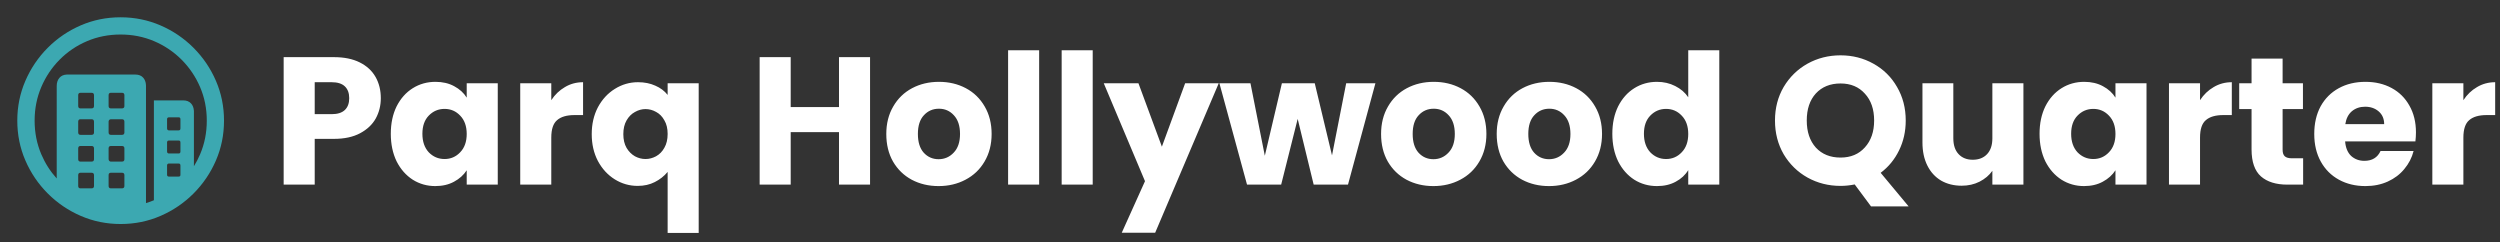 <svg width="826" height="80" viewBox="0 0 826 80" fill="none" xmlns="http://www.w3.org/2000/svg">
<rect x="0" y="0" width="826" height="80" fill="#333333" stroke="none"/>
<path d="M39.831 5.714C44.496 5.714 48.893 6.607 53.022 8.393C57.151 10.178 60.789 12.645 63.936 15.792C67.084 18.939 69.55 22.572 71.335 26.69C73.121 30.808 74.014 35.199 74.014 39.864C74.014 44.529 73.121 48.921 71.335 53.039C69.55 57.157 67.084 60.789 63.936 63.937C60.789 67.084 57.157 69.55 53.039 71.336C48.92 73.121 44.529 74.014 39.864 74.014C35.199 74.014 30.808 73.121 26.69 71.336C22.572 69.55 18.939 67.084 15.792 63.937C12.645 60.789 10.178 57.157 8.393 53.039C6.607 48.921 5.714 44.529 5.714 39.864C5.714 35.199 6.607 30.808 8.393 26.69C10.178 22.572 12.639 18.939 15.775 15.792C18.911 12.645 22.538 10.178 26.656 8.393C30.774 6.607 35.166 5.714 39.831 5.714ZM39.831 11.406C35.88 11.406 32.186 12.137 28.749 13.599C25.311 15.061 22.298 17.098 19.709 19.709C17.12 22.321 15.094 25.345 13.632 28.782C12.17 32.22 11.439 35.913 11.439 39.864C11.439 43.815 12.17 47.509 13.632 50.946C14.903 53.935 16.605 56.607 18.737 58.963L18.738 28.414C18.738 27.276 19.051 26.36 19.675 25.669C20.244 25.04 21.006 24.697 21.961 24.639L22.253 24.631H44.719C45.835 24.631 46.7 24.977 47.313 25.669C47.866 26.291 48.17 27.095 48.225 28.079L48.234 28.414L48.234 67.109C49.12 66.838 49.991 66.523 50.846 66.162L50.846 33.168H60.555C61.649 33.168 62.508 33.509 63.133 34.189C63.695 34.802 64.005 35.609 64.061 36.61L64.07 36.951L64.071 54.92C64.85 53.664 65.537 52.34 66.129 50.946C67.591 47.509 68.322 43.815 68.322 39.864C68.322 35.913 67.586 32.22 66.113 28.782C64.639 25.345 62.597 22.321 59.986 19.709C57.374 17.098 54.35 15.061 50.913 13.599C47.475 12.137 43.781 11.406 39.831 11.406ZM30.255 57.073H26.606C26.144 57.073 25.89 57.29 25.843 57.724L25.836 57.877V61.425C25.836 61.908 26.044 62.173 26.46 62.221L26.606 62.229H30.255C30.737 62.229 31.003 62.012 31.051 61.578L31.059 61.425V57.877C31.059 57.341 30.791 57.073 30.255 57.073ZM40.299 57.073H36.65C36.188 57.073 35.934 57.29 35.888 57.724L35.88 57.877V61.425C35.88 61.908 36.088 62.173 36.504 62.221L36.65 62.229H40.299C40.782 62.229 41.047 62.012 41.095 61.578L41.103 61.425V57.877C41.103 57.341 40.835 57.073 40.299 57.073ZM59.015 54.026H55.868C55.471 54.026 55.25 54.203 55.206 54.556L55.198 54.696V57.743C55.198 58.1 55.374 58.298 55.727 58.338L55.868 58.345H59.015C59.372 58.345 59.57 58.187 59.61 57.869L59.617 57.743V54.696C59.617 54.25 59.417 54.026 59.015 54.026ZM30.255 48.234H26.606C26.144 48.234 25.89 48.451 25.843 48.885L25.836 49.038V52.587C25.836 53.069 26.044 53.334 26.46 53.382L26.606 53.39H30.255C30.737 53.39 31.003 53.173 31.051 52.739L31.059 52.587V49.038C31.059 48.502 30.791 48.234 30.255 48.234ZM40.299 48.234H36.65C36.188 48.234 35.934 48.451 35.888 48.885L35.88 49.038V52.587C35.88 52.81 35.953 53 36.098 53.156C36.214 53.281 36.355 53.356 36.521 53.381L36.65 53.39H40.299C40.782 53.39 41.047 53.173 41.095 52.739L41.103 52.587V49.038C41.103 48.502 40.835 48.234 40.299 48.234ZM59.015 46.426H55.868C55.471 46.426 55.25 46.594 55.206 46.929L55.198 47.062V50.042C55.198 50.439 55.374 50.66 55.727 50.704L55.868 50.712H59.015C59.372 50.712 59.57 50.535 59.61 50.183L59.617 50.042V47.062C59.617 46.638 59.417 46.426 59.015 46.426ZM30.255 39.395H26.606C26.144 39.395 25.89 39.621 25.843 40.074L25.836 40.233V43.748C25.836 44.23 26.044 44.495 26.46 44.543L26.606 44.551H30.255C30.737 44.551 31.003 44.334 31.051 43.901L31.059 43.748V40.233C31.059 39.675 30.791 39.395 30.255 39.395ZM40.299 39.395H36.65C36.427 39.395 36.243 39.474 36.098 39.63C35.981 39.755 35.912 39.908 35.889 40.09L35.88 40.233V43.748C35.88 44.23 36.088 44.495 36.504 44.543L36.65 44.551H40.299C40.782 44.551 41.047 44.334 41.095 43.901L41.103 43.748V40.233C41.103 39.675 40.835 39.395 40.299 39.395ZM59.015 38.759H55.868C55.471 38.759 55.25 38.927 55.206 39.262L55.198 39.395V42.409C55.198 42.806 55.374 43.026 55.727 43.07L55.868 43.078H59.015C59.372 43.078 59.57 42.902 59.61 42.549L59.617 42.409V39.395C59.617 38.971 59.417 38.759 59.015 38.759ZM30.255 30.657H26.606C26.144 30.657 25.89 30.874 25.843 31.308L25.836 31.461V35.01C25.836 35.492 26.044 35.757 26.46 35.805L26.606 35.813H30.255C30.737 35.813 31.003 35.596 31.051 35.162L31.059 35.01V31.461C31.059 30.925 30.791 30.657 30.255 30.657ZM40.299 30.657H36.65C36.188 30.657 35.934 30.874 35.888 31.308L35.88 31.461V35.01C35.88 35.492 36.088 35.757 36.504 35.805L36.65 35.813H40.299C40.782 35.813 41.047 35.596 41.095 35.162L41.103 35.01V31.461C41.103 30.925 40.835 30.657 40.299 30.657Z" fill="#3CA8B1"/>
<path d="M125.82 32.44C125.82 34.88 125.26 37.12 124.14 39.16C123.02 41.16 121.3 42.78 118.98 44.02C116.66 45.26 113.78 45.88 110.34 45.88H103.98V61H93.72V18.88H110.34C113.7 18.88 116.54 19.46 118.86 20.62C121.18 21.78 122.92 23.38 124.08 25.42C125.24 27.46 125.82 29.8 125.82 32.44ZM109.56 37.72C111.52 37.72 112.98 37.26 113.94 36.34C114.9 35.42 115.38 34.12 115.38 32.44C115.38 30.76 114.9 29.46 113.94 28.54C112.98 27.62 111.52 27.16 109.56 27.16H103.98V37.72H109.56ZM129.121 44.2C129.121 40.76 129.761 37.74 131.041 35.14C132.361 32.54 134.141 30.54 136.381 29.14C138.621 27.74 141.121 27.04 143.881 27.04C146.241 27.04 148.301 27.52 150.061 28.48C151.861 29.44 153.241 30.7 154.201 32.26V27.52H164.461V61H154.201V56.26C153.201 57.82 151.801 59.08 150.001 60.04C148.241 61 146.181 61.48 143.821 61.48C141.101 61.48 138.621 60.78 136.381 59.38C134.141 57.94 132.361 55.92 131.041 53.32C129.761 50.68 129.121 47.64 129.121 44.2ZM154.201 44.26C154.201 41.7 153.481 39.68 152.041 38.2C150.641 36.72 148.921 35.98 146.881 35.98C144.841 35.98 143.101 36.72 141.661 38.2C140.261 39.64 139.561 41.64 139.561 44.2C139.561 46.76 140.261 48.8 141.661 50.32C143.101 51.8 144.841 52.54 146.881 52.54C148.921 52.54 150.641 51.8 152.041 50.32C153.481 48.84 154.201 46.82 154.201 44.26ZM182.144 33.1C183.344 31.26 184.844 29.82 186.644 28.78C188.444 27.7 190.444 27.16 192.644 27.16V38.02H189.824C187.264 38.02 185.344 38.58 184.064 39.7C182.784 40.78 182.144 42.7 182.144 45.46V61H171.884V27.52H182.144V33.1ZM195.508 44.32C195.508 41 196.188 38.04 197.548 35.44C198.948 32.84 200.808 30.82 203.128 29.38C205.488 27.9 208.048 27.16 210.808 27.16C212.928 27.16 214.828 27.54 216.508 28.3C218.188 29.02 219.548 30.04 220.588 31.36V27.52H230.848V76.96H220.588V56.8C219.428 58.2 218.008 59.32 216.328 60.16C214.688 61 212.808 61.42 210.688 61.42C207.968 61.42 205.448 60.7 203.128 59.26C200.808 57.82 198.948 55.8 197.548 53.2C196.188 50.6 195.508 47.64 195.508 44.32ZM220.588 44.26C220.588 42.46 220.228 40.96 219.508 39.76C218.828 38.52 217.928 37.6 216.808 37C215.688 36.36 214.508 36.04 213.268 36.04C212.068 36.04 210.908 36.36 209.788 37C208.668 37.6 207.748 38.52 207.028 39.76C206.308 41 205.948 42.52 205.948 44.32C205.948 46.12 206.308 47.64 207.028 48.88C207.748 50.08 208.668 51 209.788 51.64C210.908 52.24 212.068 52.54 213.268 52.54C214.468 52.54 215.628 52.24 216.748 51.64C217.908 51 218.828 50.06 219.508 48.82C220.228 47.58 220.588 46.06 220.588 44.26ZM287.466 18.88V61H277.206V43.66H261.246V61H250.986V18.88H261.246V35.38H277.206V18.88H287.466ZM310.112 61.48C306.832 61.48 303.872 60.78 301.232 59.38C298.632 57.98 296.572 55.98 295.052 53.38C293.572 50.78 292.832 47.74 292.832 44.26C292.832 40.82 293.592 37.8 295.112 35.2C296.632 32.56 298.712 30.54 301.352 29.14C303.992 27.74 306.952 27.04 310.232 27.04C313.512 27.04 316.472 27.74 319.112 29.14C321.752 30.54 323.832 32.56 325.352 35.2C326.872 37.8 327.632 40.82 327.632 44.26C327.632 47.7 326.852 50.74 325.292 53.38C323.772 55.98 321.672 57.98 318.992 59.38C316.352 60.78 313.392 61.48 310.112 61.48ZM310.112 52.6C312.072 52.6 313.732 51.88 315.092 50.44C316.492 49 317.192 46.94 317.192 44.26C317.192 41.58 316.512 39.52 315.152 38.08C313.832 36.64 312.192 35.92 310.232 35.92C308.232 35.92 306.572 36.64 305.252 38.08C303.932 39.48 303.272 41.54 303.272 44.26C303.272 46.94 303.912 49 305.192 50.44C306.512 51.88 308.152 52.6 310.112 52.6ZM343.335 16.6V61H333.075V16.6H343.335ZM361.031 16.6V61H350.771V16.6H361.031ZM402.666 27.52L381.666 76.9H370.626L378.306 59.86L364.686 27.52H376.146L383.886 48.46L391.566 27.52H402.666ZM454.436 27.52L445.376 61H434.036L428.756 39.28L423.296 61H412.016L402.896 27.52H413.156L417.896 51.46L423.536 27.52H434.396L440.096 51.34L444.776 27.52H454.436ZM473.589 61.48C470.309 61.48 467.349 60.78 464.709 59.38C462.109 57.98 460.049 55.98 458.529 53.38C457.049 50.78 456.309 47.74 456.309 44.26C456.309 40.82 457.069 37.8 458.589 35.2C460.109 32.56 462.189 30.54 464.829 29.14C467.469 27.74 470.429 27.04 473.709 27.04C476.989 27.04 479.949 27.74 482.589 29.14C485.229 30.54 487.309 32.56 488.829 35.2C490.349 37.8 491.109 40.82 491.109 44.26C491.109 47.7 490.329 50.74 488.769 53.38C487.249 55.98 485.149 57.98 482.469 59.38C479.829 60.78 476.869 61.48 473.589 61.48ZM473.589 52.6C475.549 52.6 477.209 51.88 478.569 50.44C479.969 49 480.669 46.94 480.669 44.26C480.669 41.58 479.989 39.52 478.629 38.08C477.309 36.64 475.669 35.92 473.709 35.92C471.709 35.92 470.049 36.64 468.729 38.08C467.409 39.48 466.749 41.54 466.749 44.26C466.749 46.94 467.389 49 468.669 50.44C469.989 51.88 471.629 52.6 473.589 52.6ZM511.792 61.48C508.512 61.48 505.552 60.78 502.912 59.38C500.312 57.98 498.252 55.98 496.732 53.38C495.252 50.78 494.512 47.74 494.512 44.26C494.512 40.82 495.272 37.8 496.792 35.2C498.312 32.56 500.392 30.54 503.032 29.14C505.672 27.74 508.632 27.04 511.912 27.04C515.192 27.04 518.152 27.74 520.792 29.14C523.432 30.54 525.512 32.56 527.032 35.2C528.552 37.8 529.312 40.82 529.312 44.26C529.312 47.7 528.532 50.74 526.972 53.38C525.452 55.98 523.352 57.98 520.672 59.38C518.032 60.78 515.072 61.48 511.792 61.48ZM511.792 52.6C513.752 52.6 515.412 51.88 516.772 50.44C518.172 49 518.872 46.94 518.872 44.26C518.872 41.58 518.192 39.52 516.832 38.08C515.512 36.64 513.872 35.92 511.912 35.92C509.912 35.92 508.252 36.64 506.932 38.08C505.612 39.48 504.952 41.54 504.952 44.26C504.952 46.94 505.592 49 506.872 50.44C508.192 51.88 509.832 52.6 511.792 52.6ZM532.715 44.2C532.715 40.76 533.355 37.74 534.635 35.14C535.955 32.54 537.735 30.54 539.975 29.14C542.215 27.74 544.715 27.04 547.475 27.04C549.675 27.04 551.675 27.5 553.475 28.42C555.315 29.34 556.755 30.58 557.795 32.14V16.6H568.055V61H557.795V56.2C556.835 57.8 555.455 59.08 553.655 60.04C551.895 61 549.835 61.48 547.475 61.48C544.715 61.48 542.215 60.78 539.975 59.38C537.735 57.94 535.955 55.92 534.635 53.32C533.355 50.68 532.715 47.64 532.715 44.2ZM557.795 44.26C557.795 41.7 557.075 39.68 555.635 38.2C554.235 36.72 552.515 35.98 550.475 35.98C548.435 35.98 546.695 36.72 545.255 38.2C543.855 39.64 543.155 41.64 543.155 44.2C543.155 46.76 543.855 48.8 545.255 50.32C546.695 51.8 548.435 52.54 550.475 52.54C552.515 52.54 554.235 51.8 555.635 50.32C557.075 48.84 557.795 46.82 557.795 44.26ZM618.193 68.2L612.793 60.94C611.193 61.26 609.633 61.42 608.113 61.42C604.153 61.42 600.513 60.5 597.193 58.66C593.913 56.82 591.293 54.26 589.333 50.98C587.413 47.66 586.453 43.94 586.453 39.82C586.453 35.7 587.413 32 589.333 28.72C591.293 25.44 593.913 22.88 597.193 21.04C600.513 19.2 604.153 18.28 608.113 18.28C612.073 18.28 615.693 19.2 618.973 21.04C622.293 22.88 624.893 25.44 626.773 28.72C628.693 32 629.653 35.7 629.653 39.82C629.653 43.42 628.913 46.72 627.433 49.72C625.993 52.68 623.973 55.14 621.373 57.1L630.613 68.2H618.193ZM596.953 39.82C596.953 43.54 597.953 46.52 599.953 48.76C601.993 50.96 604.713 52.06 608.113 52.06C611.473 52.06 614.153 50.94 616.153 48.7C618.193 46.46 619.213 43.5 619.213 39.82C619.213 36.1 618.193 33.14 616.153 30.94C614.153 28.7 611.473 27.58 608.113 27.58C604.713 27.58 601.993 28.68 599.953 30.88C597.953 33.08 596.953 36.06 596.953 39.82ZM668.538 27.52V61H658.278V56.44C657.238 57.92 655.818 59.12 654.018 60.04C652.258 60.92 650.298 61.36 648.138 61.36C645.578 61.36 643.318 60.8 641.358 59.68C639.398 58.52 637.878 56.86 636.798 54.7C635.718 52.54 635.178 50 635.178 47.08V27.52H645.378V45.7C645.378 47.94 645.958 49.68 647.118 50.92C648.278 52.16 649.838 52.78 651.798 52.78C653.798 52.78 655.378 52.16 656.538 50.92C657.698 49.68 658.278 47.94 658.278 45.7V27.52H668.538ZM673.868 44.2C673.868 40.76 674.508 37.74 675.788 35.14C677.108 32.54 678.888 30.54 681.128 29.14C683.368 27.74 685.868 27.04 688.628 27.04C690.988 27.04 693.048 27.52 694.808 28.48C696.608 29.44 697.988 30.7 698.948 32.26V27.52H709.208V61H698.948V56.26C697.948 57.82 696.548 59.08 694.748 60.04C692.988 61 690.928 61.48 688.568 61.48C685.848 61.48 683.368 60.78 681.128 59.38C678.888 57.94 677.108 55.92 675.788 53.32C674.508 50.68 673.868 47.64 673.868 44.2ZM698.948 44.26C698.948 41.7 698.228 39.68 696.788 38.2C695.388 36.72 693.668 35.98 691.628 35.98C689.588 35.98 687.848 36.72 686.408 38.2C685.008 39.64 684.308 41.64 684.308 44.2C684.308 46.76 685.008 48.8 686.408 50.32C687.848 51.8 689.588 52.54 691.628 52.54C693.668 52.54 695.388 51.8 696.788 50.32C698.228 48.84 698.948 46.82 698.948 44.26ZM726.89 33.1C728.09 31.26 729.59 29.82 731.39 28.78C733.19 27.7 735.19 27.16 737.39 27.16V38.02H734.57C732.01 38.02 730.09 38.58 728.81 39.7C727.53 40.78 726.89 42.7 726.89 45.46V61H716.63V27.52H726.89V33.1ZM760.954 52.3V61H755.734C752.014 61 749.114 60.1 747.034 58.3C744.954 56.46 743.914 53.48 743.914 49.36V36.04H739.834V27.52H743.914V19.36H754.174V27.52H760.894V36.04H754.174V49.48C754.174 50.48 754.414 51.2 754.894 51.64C755.374 52.08 756.174 52.3 757.294 52.3H760.954ZM798.229 43.72C798.229 44.68 798.169 45.68 798.049 46.72H774.829C774.989 48.8 775.649 50.4 776.809 51.52C778.009 52.6 779.469 53.14 781.189 53.14C783.749 53.14 785.529 52.06 786.529 49.9H797.449C796.889 52.1 795.869 54.08 794.389 55.84C792.949 57.6 791.129 58.98 788.929 59.98C786.729 60.98 784.269 61.48 781.549 61.48C778.269 61.48 775.349 60.78 772.789 59.38C770.229 57.98 768.229 55.98 766.789 53.38C765.349 50.78 764.629 47.74 764.629 44.26C764.629 40.78 765.329 37.74 766.729 35.14C768.169 32.54 770.169 30.54 772.729 29.14C775.289 27.74 778.229 27.04 781.549 27.04C784.789 27.04 787.669 27.72 790.189 29.08C792.709 30.44 794.669 32.38 796.069 34.9C797.509 37.42 798.229 40.36 798.229 43.72ZM787.729 41.02C787.729 39.26 787.129 37.86 785.929 36.82C784.729 35.78 783.229 35.26 781.429 35.26C779.709 35.26 778.249 35.76 777.049 36.76C775.889 37.76 775.169 39.18 774.889 41.02H787.729ZM813.902 33.1C815.102 31.26 816.602 29.82 818.402 28.78C820.202 27.7 822.202 27.16 824.402 27.16V38.02H821.582C819.022 38.02 817.102 38.58 815.822 39.7C814.542 40.78 813.902 42.7 813.902 45.46V61H803.642V27.52H813.902V33.1Z" fill="white"/>
</svg>
